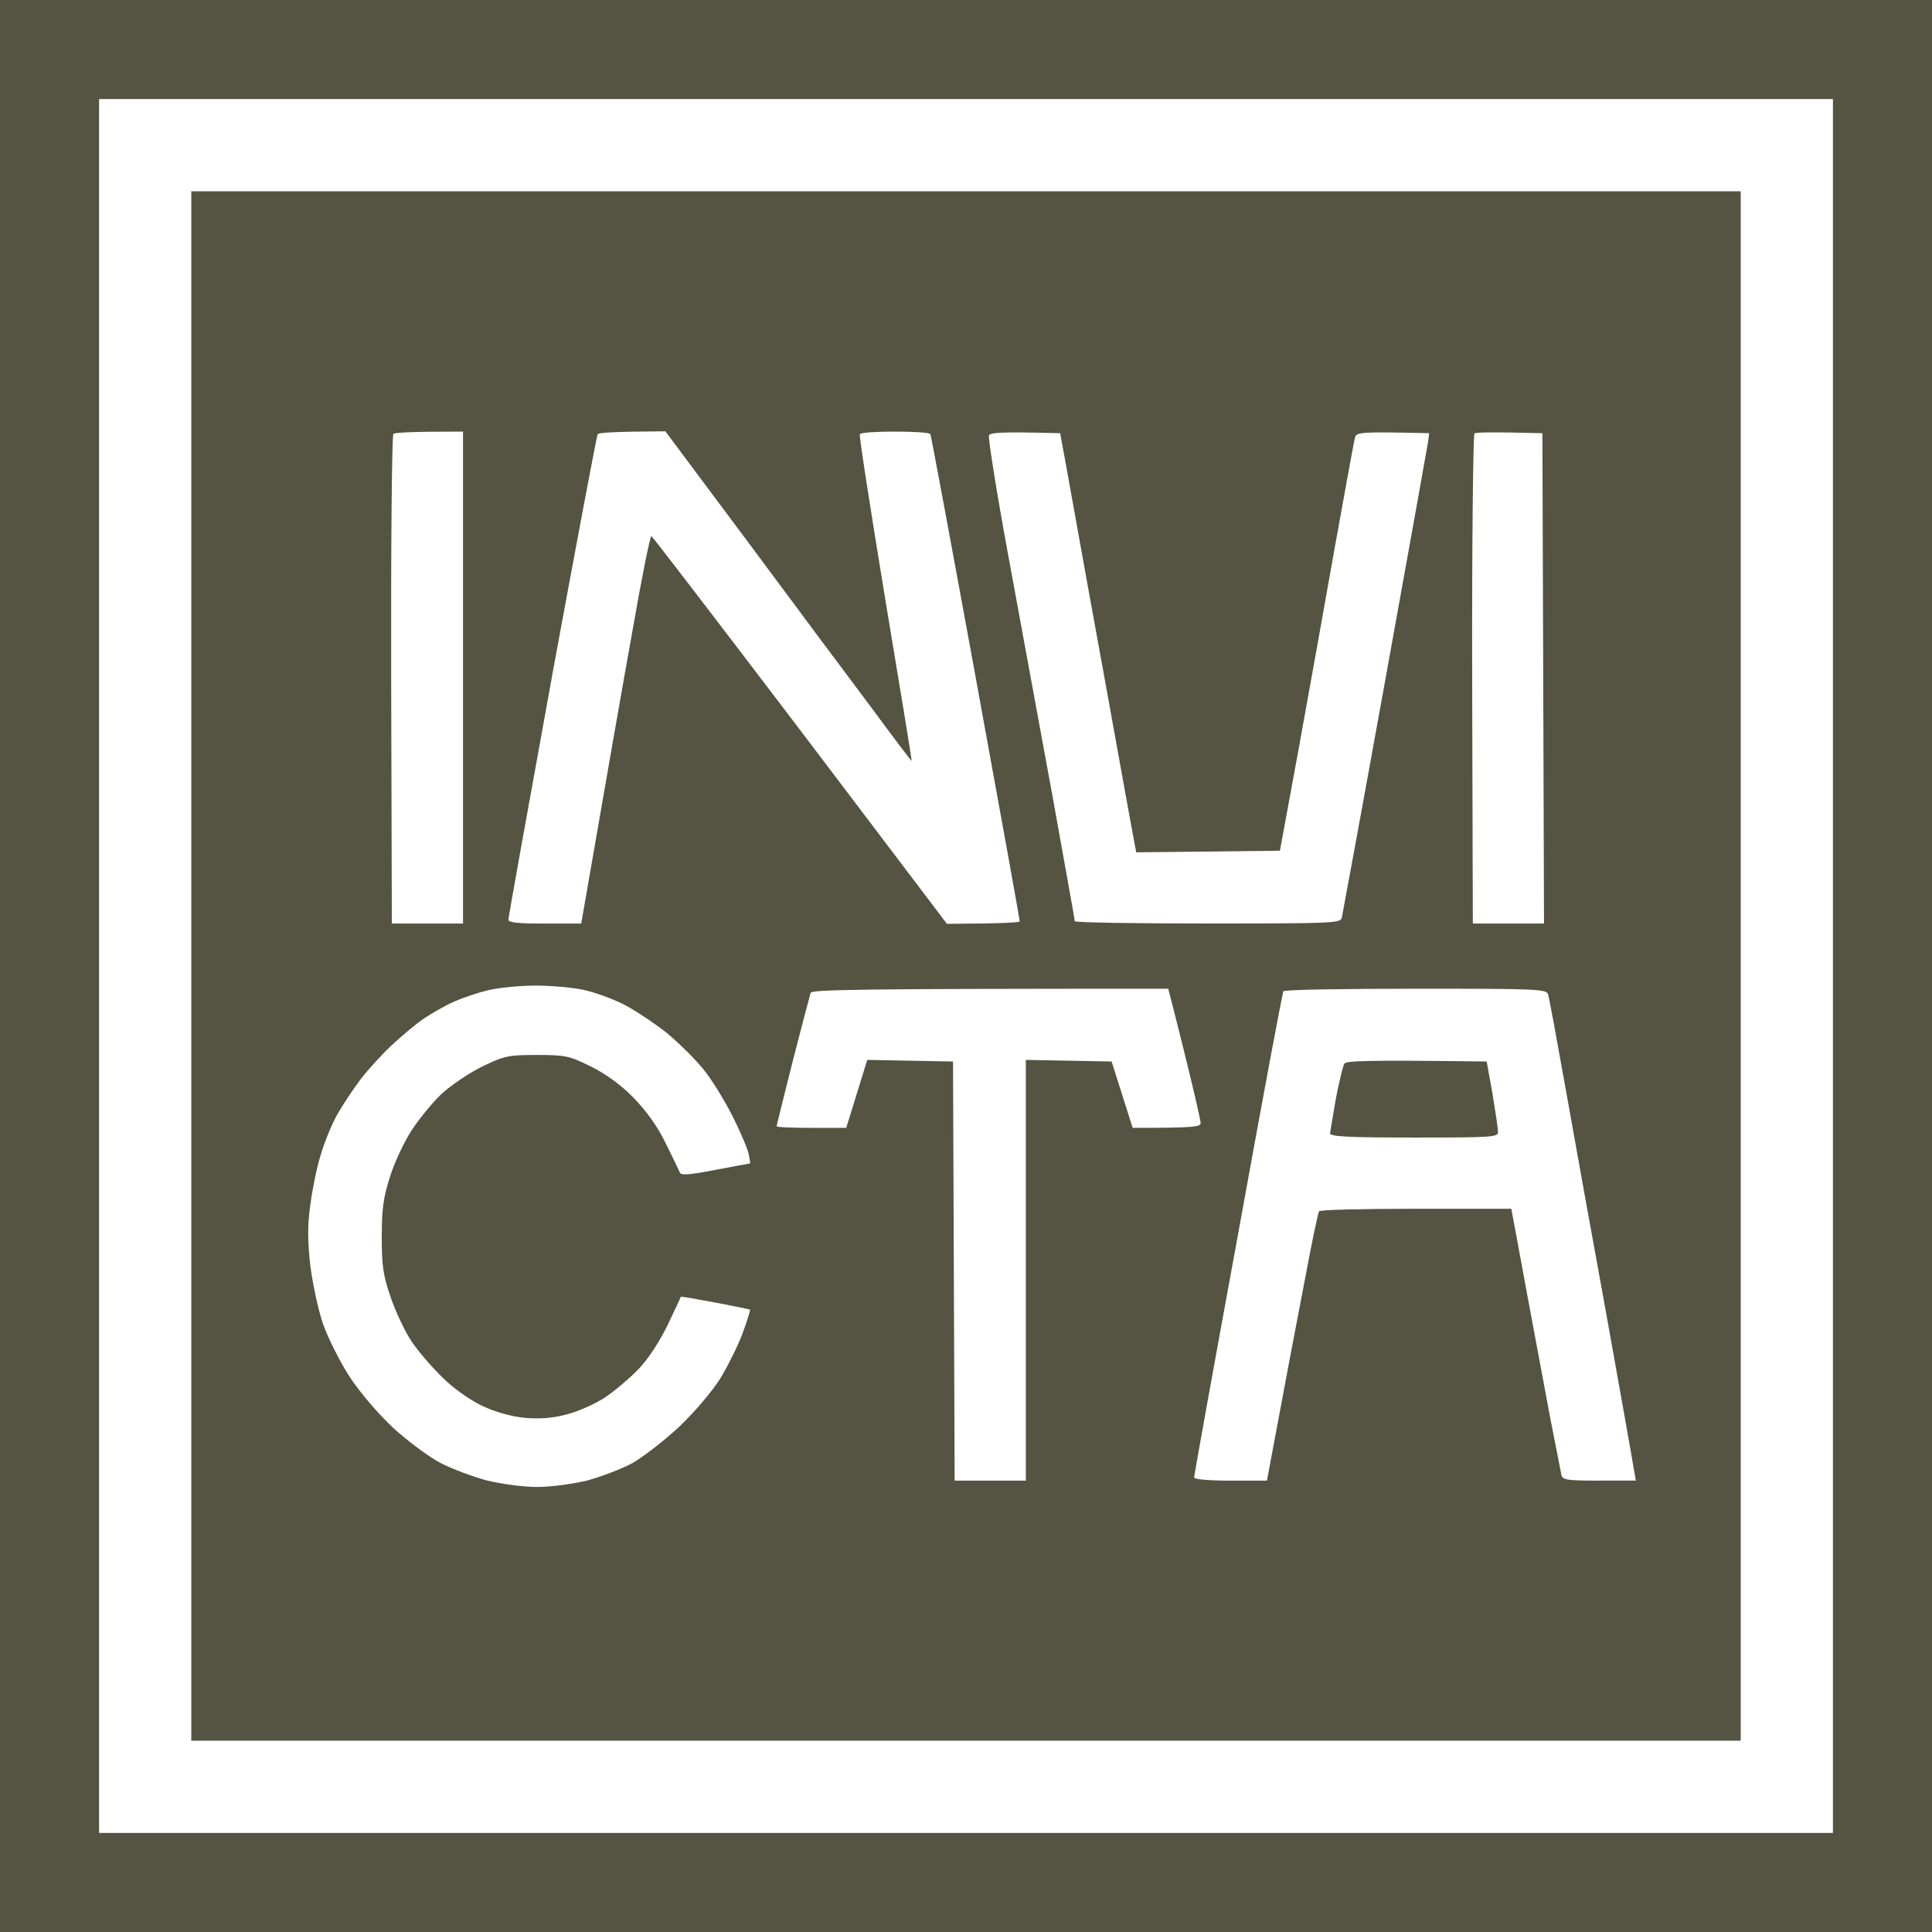 <?xml version="1.0" encoding="UTF-8"?>
<svg xmlns="http://www.w3.org/2000/svg" id="_Шар_1" data-name="Шар 1" viewBox="0 0 562.05 562.05">
  <defs>
    <style>
      .cls-1 {
        fill: #555341;
      }
    </style>
  </defs>
  <g>
    <path class="cls-1" d="M432.5,308.81c-36.06-.47-40.86-.19-41.43.66-.38.66-1.51,5.27-2.45,10.17-.85,4.9-1.6,9.51-1.69,10.07,0,.94,5.46,1.22,24.48,1.22,22.69,0,24.48-.09,24.39-1.69,0-.85-.75-5.84-1.6-11.02l-1.7-9.42Z"></path>
    <path class="cls-1" d="M55.65,55.65v450.75h450.75V55.65H55.65ZM428.94,126.12c.47-.38,5.09-.47,19.77-.09l.47,142.64h-20.71l-.19-70.9c-.09-39.07.28-71.27.66-71.65ZM287.71,126.69c.38-.85,3.01-1.13,20.71-.66l2.07,11.3c1.13,6.21,5.84,32.67,10.64,58.85,4.71,26.17,8.76,48.49,9.42,51.78l41.8-.47,5.37-29.19c2.92-16.1,7.72-42.75,10.64-59.32,3.01-16.57,5.56-30.88,5.84-31.73.38-1.51,1.51-1.69,21.56-1.22l-.28,2.35c-.19,1.32-5.84,32.67-12.52,69.67-6.68,37-12.43,68.07-12.62,69.01-.47,1.51-3.11,1.6-39.07,1.6-21.28,0-38.6-.28-38.6-.66,0-.47-3.01-17.04-6.59-37-3.67-19.96-9.42-51.31-12.81-69.67-3.39-18.36-5.84-33.99-5.56-34.65ZM160.6,196.65c7.06-38.32,12.99-69.96,13.28-70.33.28-.47,4.8-.75,19.68-.85l24.1,32.29c13.18,17.79,29.28,39.36,35.78,48.02,6.4,8.66,11.68,15.72,11.77,15.54.09-.09-3.39-21.37-7.72-47.27-4.24-25.89-7.63-47.36-7.34-47.74.19-.47,4.8-.75,10.26-.75s10.07.28,10.26.75c.19.38,6.12,32.2,13.18,70.8,7.06,38.6,12.81,70.43,12.81,70.9,0,.38-4.8.66-21.18.75l-42.65-56.3c-23.54-30.98-43.03-56.4-43.31-56.49-.38-.19-2.92,12.52-5.65,28.25-2.82,15.63-7.25,41.05-14.78,84.46h-10.64c-7.82,0-10.55-.28-10.55-1.13,0-.66,5.74-32.58,12.71-70.9ZM114.46,126.22c.47-.38,5.18-.66,20.24-.66v143.11h-20.71l-.19-70.9c-.09-39.07.19-71.27.66-71.56ZM218.21,338.47c-.19,0-4.71.85-10.17,1.88-7.72,1.51-9.98,1.6-10.26.75-.28-.66-2.17-4.61-4.24-8.76-2.45-4.99-5.74-9.42-9.51-13.28-3.58-3.58-8-6.78-12.24-8.85-6.12-3.01-7.25-3.3-15.54-3.3s-9.42.19-16.01,3.39c-3.86,1.88-9.23,5.56-11.86,8-2.64,2.54-6.59,7.34-8.76,10.73-2.17,3.39-4.99,9.42-6.21,13.46-1.88,5.84-2.35,9.23-2.35,17.42s.38,11.2,2.64,17.61c1.41,4.14,4.14,9.89,6.03,12.71,1.88,2.82,5.93,7.53,8.94,10.45,3.2,3.2,8,6.59,11.58,8.29,3.77,1.79,8.47,3.11,12.24,3.48,4.33.38,7.91.19,12.24-.94,3.39-.85,8.47-3.11,11.3-4.99,2.82-1.88,7.25-5.65,9.7-8.19,2.82-2.92,6.12-8,8.47-12.81,2.07-4.43,3.86-8.1,3.86-8.29.09-.09,4.52.66,9.98,1.69,5.46,1.04,9.98,1.98,10.17,2.07.09.19-.85,3.3-2.17,6.87-1.32,3.58-4.33,9.6-6.5,13.18-2.45,3.86-7.44,9.7-11.96,14.03-4.33,4.05-10.45,8.76-13.56,10.55-3.11,1.69-9.04,3.95-13.18,5.08-4.33,1.04-10.55,1.88-14.59,1.88s-10.26-.85-14.59-1.88c-4.14-1.13-10.26-3.39-13.65-5.18-3.39-1.79-9.42-6.31-13.56-10.07-4.33-4.05-9.6-10.17-12.71-14.88-2.92-4.52-6.31-11.3-7.81-15.54-1.41-4.14-3.01-11.77-3.67-16.95-.75-6.97-.85-11.49,0-17.42.56-4.43,1.88-11.02,3.01-14.59,1.04-3.58,3.2-8.94,4.8-11.77,1.6-2.82,4.71-7.53,6.87-10.36,2.17-2.82,6.31-7.34,9.04-9.89,2.82-2.64,6.97-6.12,9.32-7.72,2.35-1.6,6.31-3.86,8.94-4.99,2.54-1.13,7.06-2.64,9.89-3.3,2.82-.66,9.04-1.32,13.65-1.32s11.11.57,14.31,1.32c3.3.75,8.38,2.64,11.3,4.14,3.01,1.51,8.57,5.18,12.43,8.19,3.77,3.11,9.04,8.29,11.58,11.68,2.54,3.39,6.21,9.51,8.19,13.65,2.07,4.14,3.95,8.66,4.24,10.17.28,1.41.47,2.54.38,2.54ZM323.38,308.81l-24.95-.47v122.4h-20.71l-.47-121.93-24.95-.47-6.12,19.77h-10.17c-5.56,0-10.08-.19-10.08-.47s2.17-8.85,4.71-19.02c2.64-10.26,4.99-19.21,5.18-19.77.38-.94,11.68-1.22,104.04-1.22l1.04,4.05c.56,2.17,2.73,10.64,4.71,18.83,1.98,8.1,3.67,15.44,3.67,16.19,0,1.13-1.69,1.41-19.77,1.41l-6.12-19.3ZM465.36,430.74c-9.32,0-10.73-.19-11.11-1.6-.19-.94-1.6-8.29-3.2-16.29-1.51-8-4.52-24.1-6.68-35.78-2.17-11.68-4.05-22.13-4.71-25.42h-27.78c-15.25,0-27.96.28-28.15.75-.28.38-2.17,9.32-4.14,19.96-2.07,10.64-5.37,28.06-11.02,58.38h-10.64c-6.4,0-10.55-.38-10.55-.94,0-.47,5.74-32.39,12.8-70.8,6.97-38.51,12.9-70.24,13.18-70.62.28-.47,17.61-.75,38.51-.75,35.5,0,38.13.09,38.51,1.69.28.85,2.64,13.65,5.27,28.43,2.64,14.78,7.72,43.12,11.39,63.08l.66,3.69c3.34,18.63,6.51,36.32,8.19,46.21h-10.55Z"></path>
  </g>
  <path class="cls-1" d="M0,0v562.05h562.05V0H0ZM533.23,533.23H28.82V28.82h504.41v504.41Z"></path>
</svg>
